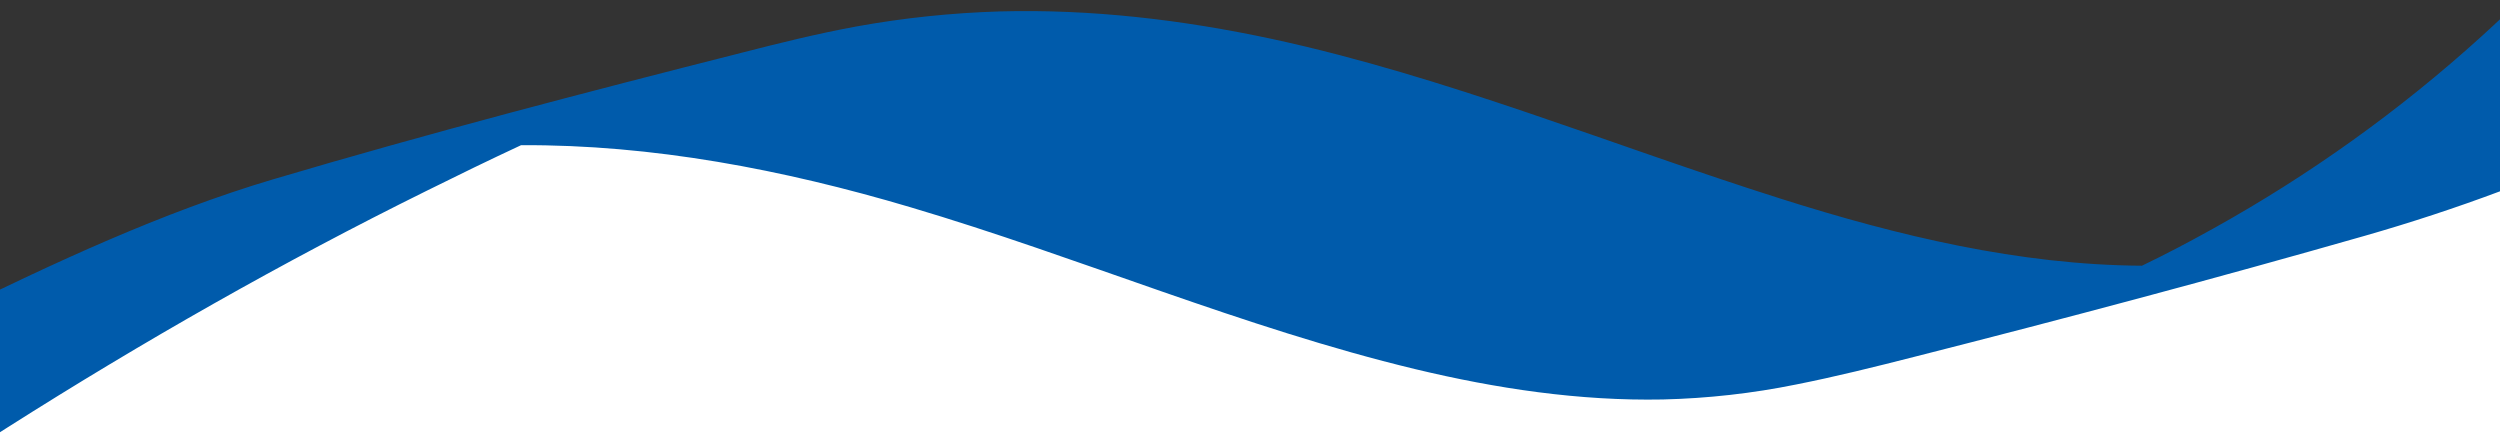 <?xml version="1.0" encoding="utf-8"?>
<!-- Generator: Adobe Illustrator 25.4.1, SVG Export Plug-In . SVG Version: 6.00 Build 0)  -->
<svg version="1.1" id="guide" xmlns="http://www.w3.org/2000/svg" xmlns:xlink="http://www.w3.org/1999/xlink" x="0px" y="0px"
	 viewBox="0 0 1400 250" style="enable-background:new 0 0 1400 250;" xml:space="preserve">
<rect x="0" y="0" width="1400" height="250" fill="#333333" stroke="none"/>
<style type="text/css">
	.st0{clip-path:url(#SVGID_00000067954260410302834150000005214702746684078524_);}
	.st1{fill:#FFFFFF;}
	.st2{fill:#005BAB;}
</style>
<g>
	<defs>
		<rect id="SVGID_1_" y="-50.9" width="1400" height="413.4"/>
	</defs>
	<clipPath id="SVGID_00000010997763070933618280000010114282721973368245_">
		<use xlink:href="#SVGID_1_"  style="overflow:visible;"/>
	</clipPath>
	<g style="clip-path:url(#SVGID_00000010997763070933618280000010114282721973368245_);">
		<path class="st1" d="M1575-66.9c0,0-152.5,184.1-440.4,241.7S585.4-50.9,232.8,89.9C-15.8,189.1-235,337.8-235,337.8h1810V-66.9z"
			/>
		<path class="st2" d="M1707.2-104.4c-9.7,2.3-19.3,4.7-28.9,7.2c-32.9,8.4-65.7,17.1-98.5,26c-32.8,8.8-65.6,17.6-98.2,26.8
			l-21.7,6.1c-6.4,1.6-12.6,3.5-18.8,5.8c-15.3,19.2-33.5,36.5-51.6,53c-45.8,41.5-96.1,77.5-150.1,107.5
			c-13.1,7.3-26.4,14.3-39.9,20.8c-68.6-0.4-136.6-16.7-202.2-37.5c-94.9-30-187.4-68.4-285-89.5C662.3,11.1,611.2,5,559.9,6.4
			c-26.9,0.8-53.7,3.6-80.2,8.4c-21.8,4-43.2,9.3-64.6,14.8C327.5,51.8,239.7,74.7,153,100.4c-62.6,18.6-122.7,46.8-181.2,75.4
			c-54.9,26.8-108.6,55.8-161.3,86.6c-40.5,23.6-80.3,48.3-119.5,74c-19,12.5-39.5,24.5-57.2,38.9c-0.8,0.7-1.7,1.2-2.6,1.9
			c4.1-0.7,8.1-1.6,12.1-2.7c9.6-2.3,19.3-4.7,28.9-7.3c32.9-8.4,65.7-17.1,98.5-25.9c32.8-8.8,65.6-17.6,98.2-26.8l21.7-6.1
			c6.4-1.6,12.6-3.5,18.8-5.8c30.8-22.3,62.8-43,94.9-63.3c75.8-48.1,154-92.6,234.5-132.4c17.5-8.7,35.2-17.3,53-25.6
			c73.6-0.4,146.7,13.6,217.9,34.7c94.9,28.1,186.4,67.5,282.8,90.7c45.4,10.9,91.9,17.9,138.7,17c25.1-0.6,50.1-3.4,74.7-8.4
			c22.2-4.4,44.2-9.9,66.2-15.5c84.3-21.4,168.4-43.8,252-67.7c103.4-29.6,200.7-74.4,287-139.1c26.2-19.6,51.1-40.8,74.5-63.6
			c7.4-7.2,14.6-14.7,21.7-22.3c3.4-3.7,8.4-7.9,10.9-12.3c0.4-0.6,0.9-1.1,1.3-1.6C1715.2-106.5,1711.2-105.6,1707.2-104.4z"/>
	</g>
</g>
</svg>

